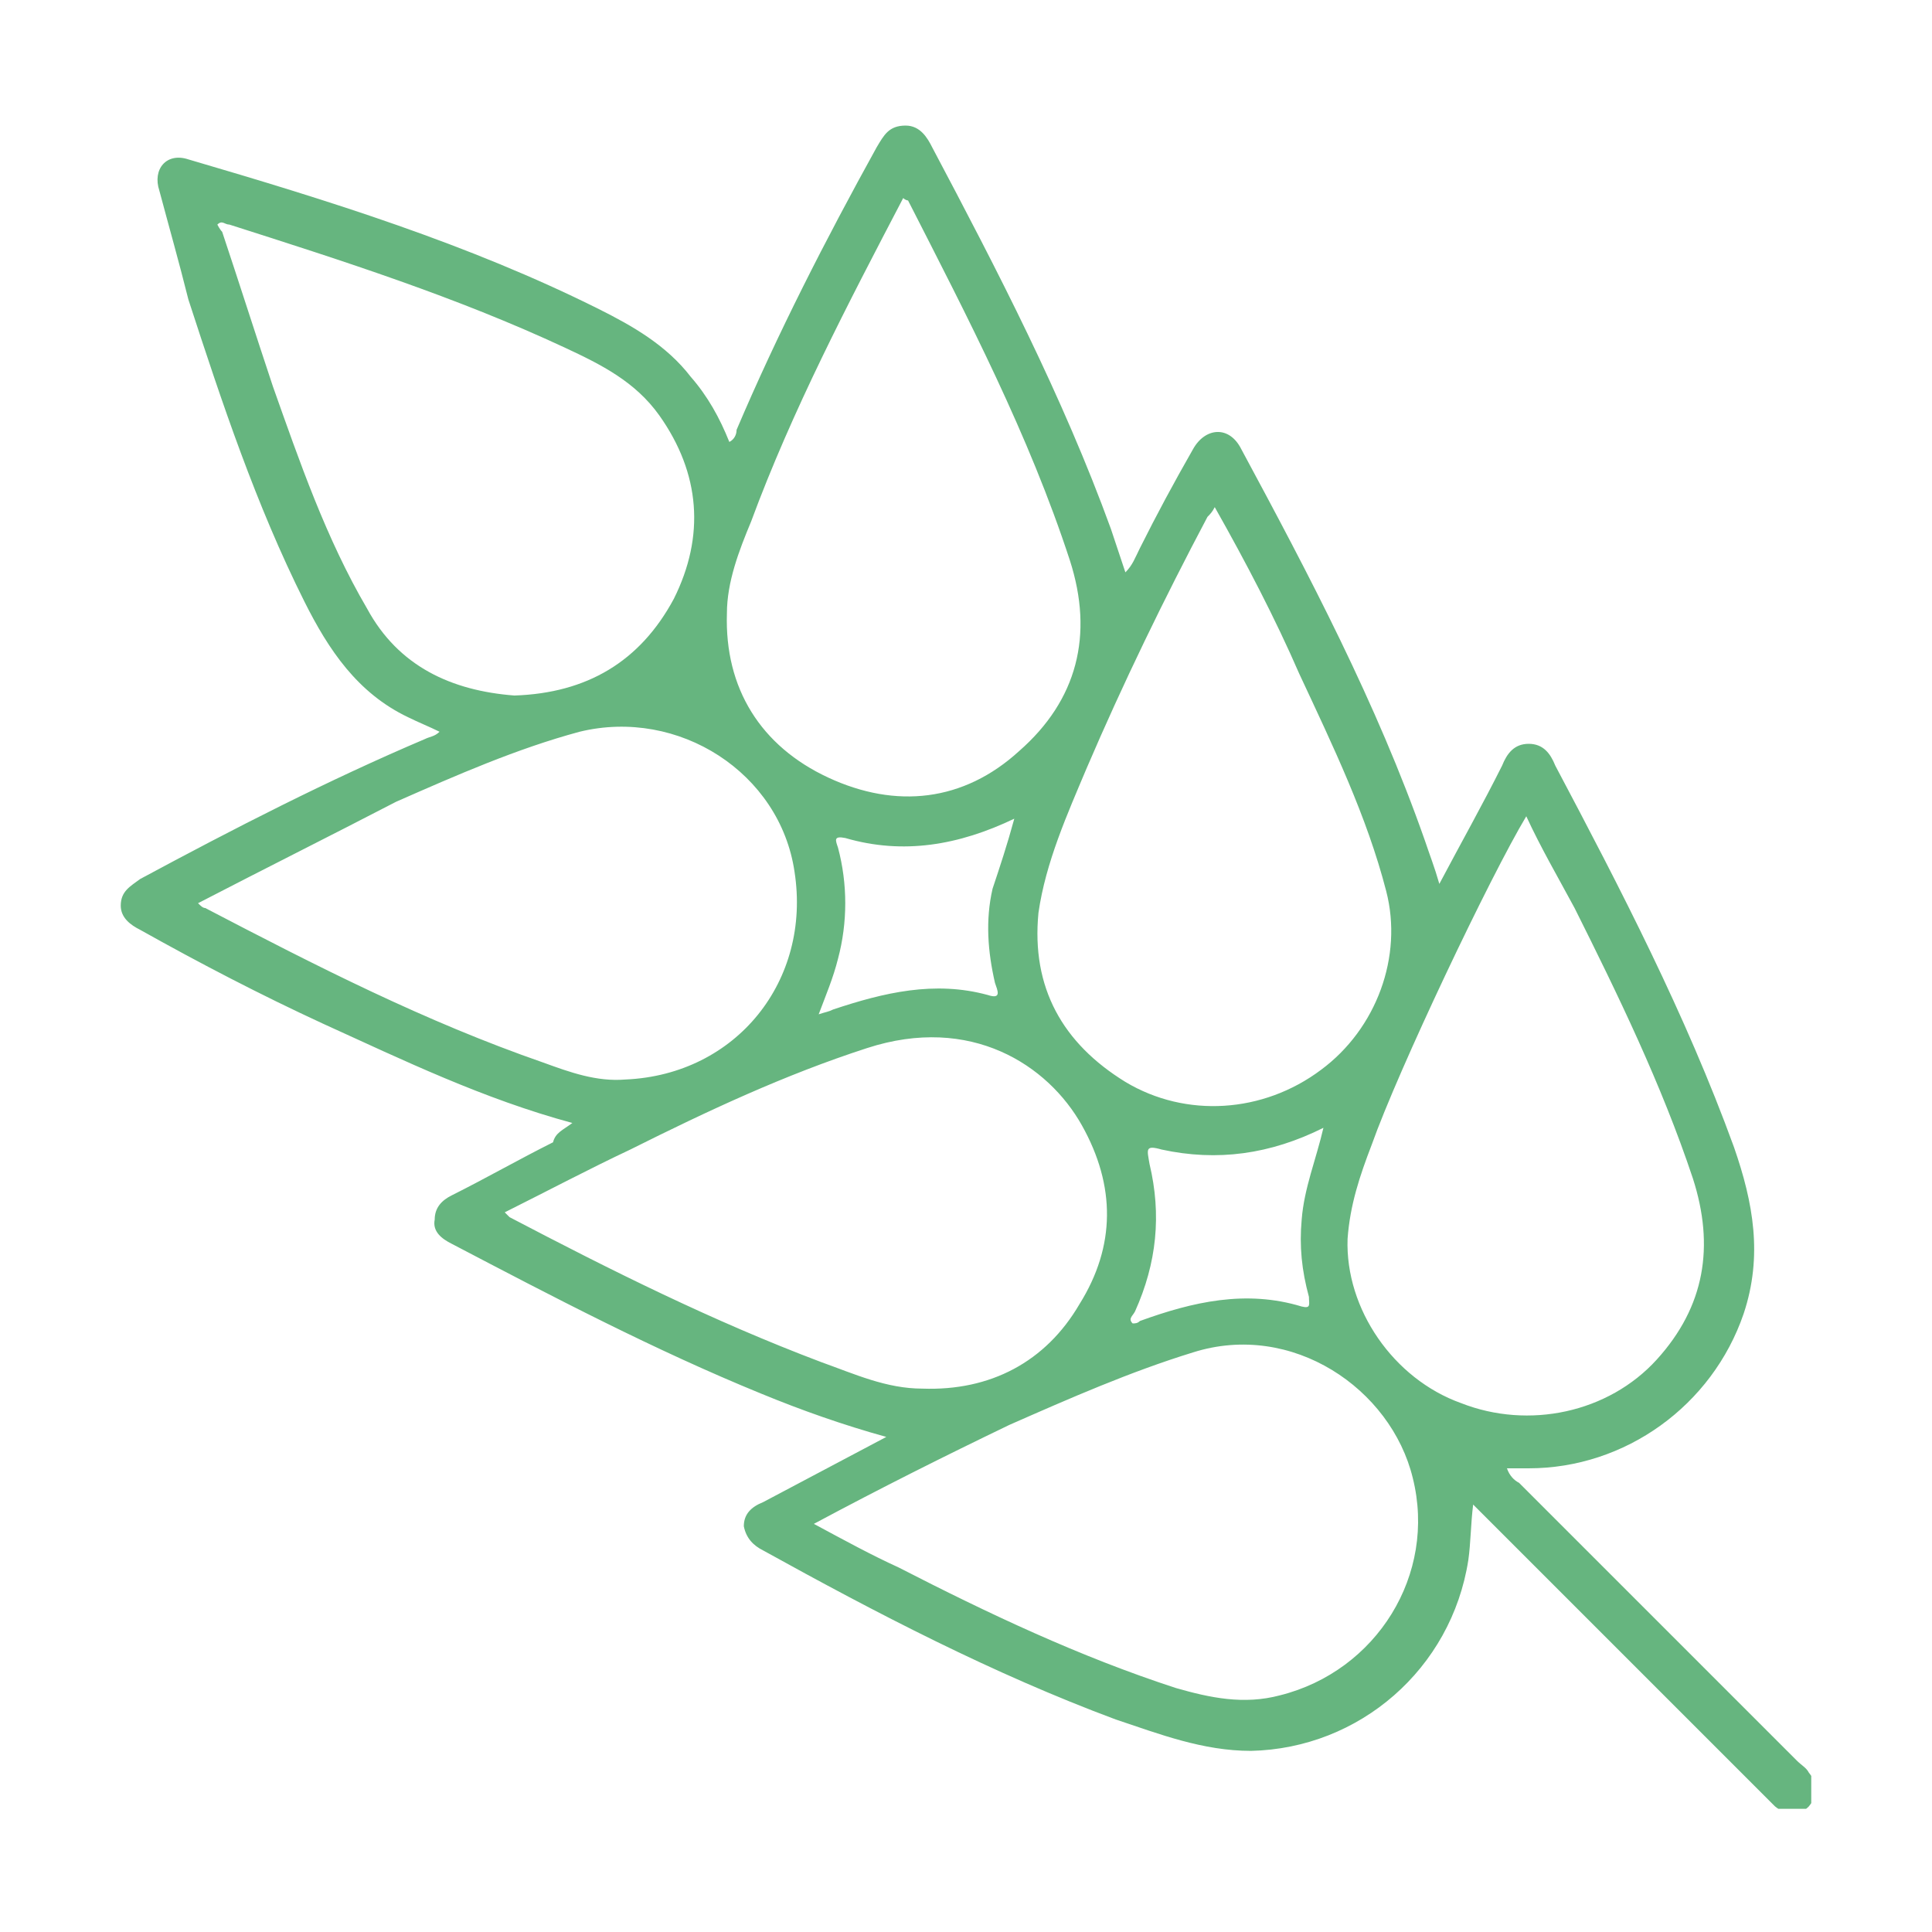 <?xml version="1.0" encoding="utf-8"?>
<!-- Generator: Adobe Illustrator 25.4.1, SVG Export Plug-In . SVG Version: 6.00 Build 0)  -->
<svg version="1.1" id="Layer_1" xmlns="http://www.w3.org/2000/svg" xmlns:xlink="http://www.w3.org/1999/xlink" x="0px" y="0px"
	 viewBox="0 0 80 80" style="enable-background:new 0 0 80 80;" xml:space="preserve">
<style type="text/css">
	.st0{clip-path:url(#SVGID_00000178887615568935543980000012407123033467668393_);fill:#66B57F;}
	.st1{clip-path:url(#SVGID_00000149350449522295672190000015565738476772759710_);fill:#66B57F;}
	.st2{clip-path:url(#SVGID_00000054964547891763813820000010667710183097214338_);fill:#66B57F;}
	.st3{clip-path:url(#SVGID_00000181783181990355427760000000908592005334088367_);fill:#66B57F;}
	.st4{clip-path:url(#SVGID_00000073689632126278084570000017407085750727678394_);fill:#66B57F;}
	.st5{clip-path:url(#SVGID_00000165209094281710206940000013553196122186248072_);fill:#66B57F;}
</style>
<g>
	<defs>
		<rect id="SVGID_00000090269615824356213040000002990313450015953305_" x="5" y="5.1" width="70" height="69.8"/>
	</defs>
	<clipPath id="SVGID_00000026131524973139762040000003217992845423910061_">
		<use xlink:href="#SVGID_00000090269615824356213040000002990313450015953305_"  style="overflow:visible;"/>
	</clipPath>
	<path style="clip-path:url(#SVGID_00000026131524973139762040000003217992845423910061_);fill:#66B57F;" d="M42,33.9
		c-2.3,1.1-4.6,1.5-7,0.8c-0.5-0.1-0.4,0.1-0.3,0.4c0.4,1.5,0.4,3.1,0,4.6c-0.2,0.8-0.5,1.5-0.8,2.3c0.3-0.1,0.4-0.1,0.6-0.2
		c2.1-0.7,4.2-1.2,6.4-0.6c0.6,0.2,0.4-0.2,0.3-0.5c-0.3-1.3-0.4-2.6-0.1-3.9C41.4,35.9,41.7,35,42,33.9 M54.8,46.7
		c-2.2,1.1-4.4,1.4-6.7,0.9c-0.7-0.2-0.6,0-0.5,0.6c0.5,2.1,0.3,4.1-0.6,6.1c-0.1,0.2-0.3,0.3-0.1,0.5c0.1,0,0.2,0,0.3-0.1
		c2.2-0.8,4.4-1.3,6.7-0.6c0.4,0.1,0.3-0.1,0.3-0.4c-0.3-1.1-0.4-2.1-0.3-3.2C54,49.2,54.5,48,54.8,46.7 M50.3,21
		c-0.1,0.2-0.2,0.3-0.3,0.4c-1.8,3.4-3.5,6.9-5,10.4c-0.8,1.9-1.7,3.9-2,6c-0.3,3.1,1,5.4,3.6,7c2.5,1.5,5.7,1.3,8.1-0.5
		c2.3-1.7,3.4-4.7,2.7-7.4c-0.8-3.1-2.2-6-3.6-9C52.8,25.6,51.6,23.3,50.3,21 M20.9,50.2c0.1,0.1,0.2,0.2,0.2,0.2
		c4.2,2.2,8.4,4.3,12.9,6c1.4,0.5,2.7,1.1,4.2,1.1c2.8,0.1,5.1-1.1,6.5-3.5c1.5-2.4,1.5-4.9,0.1-7.4c-1.4-2.5-4.6-4.6-8.9-3.2
		c-3.4,1.1-6.6,2.6-9.8,4.2C24.4,48.4,22.7,49.3,20.9,50.2 M33.7,63.1c1.3,0.7,2.4,1.3,3.5,1.8c3.7,1.9,7.5,3.7,11.5,5
		c1.4,0.4,2.8,0.7,4.3,0.3c4-1,6.5-5,5.5-9c-0.9-3.7-5-6.5-9.1-5.2c-2.6,0.8-5.1,1.9-7.6,3C39.1,60.3,36.5,61.6,33.7,63.1
		 M21.3,28.8c3-0.1,5.2-1.4,6.6-4c1.3-2.6,1.1-5.2-0.6-7.6c-1-1.4-2.4-2.1-3.9-2.8c-4.5-2.1-9.2-3.6-13.9-5.1c-0.2,0-0.3-0.2-0.5,0
		C9,9.3,9.1,9.5,9.2,9.6c0.7,2.1,1.4,4.3,2.1,6.4c1.1,3.1,2.2,6.3,3.9,9.2C16.5,27.6,18.7,28.6,21.3,28.8 M8.2,37.4
		c0.1,0.1,0.2,0.2,0.3,0.2c4.6,2.4,9.1,4.7,14,6.4c1.1,0.4,2.2,0.8,3.4,0.7c4.6-0.2,7.7-4.1,7-8.6c-0.6-4.1-4.8-6.8-8.9-5.8
		c-2.6,0.7-5.1,1.8-7.6,2.9C13.7,34.6,10.9,36,8.2,37.4 M37.4,8.2c-2.3,4.4-4.6,8.8-6.3,13.4c-0.5,1.2-1,2.5-1,3.8
		c-0.1,3.1,1.4,5.5,4.2,6.8c2.8,1.3,5.6,1,7.9-1.1c2.4-2.1,3.1-4.8,2.1-7.9c-1.7-5.2-4.2-10-6.7-14.9C37.6,8.3,37.5,8.3,37.4,8.2
		 M63.2,33.8c-1.5,2.5-5.3,10.5-6.4,13.6c-0.5,1.3-0.9,2.5-1,3.9c-0.1,2.9,1.9,5.8,4.7,6.8c2.8,1.1,6.1,0.4,8.1-1.8
		c2-2.2,2.4-4.7,1.5-7.5c-1.3-3.9-3.1-7.6-4.9-11.2C64.5,36.3,63.8,35.1,63.2,33.8 M23.7,46.5c-3.7-1-7-2.6-10.3-4.1
		c-2.6-1.2-5.1-2.5-7.6-3.9C5.4,38.3,5,38,5,37.5c0-0.6,0.4-0.8,0.8-1.1c3.9-2.1,7.8-4.1,11.8-5.8c0.2-0.1,0.4-0.1,0.6-0.3
		c-0.4-0.2-0.9-0.4-1.3-0.6c-2.1-1-3.3-2.8-4.3-4.8c-2-4-3.4-8.2-4.8-12.5C7.4,10.8,7,9.4,6.6,7.9C6.3,7,6.9,6.3,7.8,6.6
		c5.8,1.7,11.6,3.5,17,6.2c1.4,0.7,2.8,1.5,3.8,2.8c0.7,0.8,1.2,1.7,1.6,2.7c0.2-0.1,0.3-0.3,0.3-0.5c1.7-4,3.7-7.9,5.8-11.7
		c0.3-0.5,0.5-0.9,1.2-0.9c0.6,0,0.9,0.5,1.1,0.9c2.7,5.1,5.4,10.3,7.4,15.8c0.2,0.6,0.4,1.2,0.6,1.8c0.3-0.3,0.4-0.6,0.6-1
		c0.7-1.4,1.4-2.7,2.2-4.1c0.5-0.9,1.5-1,2,0c2.8,5.2,5.6,10.5,7.6,16.2c0.2,0.6,0.4,1.1,0.6,1.8c0.9-1.7,1.8-3.3,2.6-4.9
		c0.2-0.5,0.5-0.9,1.1-0.9c0.6,0,0.9,0.4,1.1,0.9c2.7,5.1,5.4,10.3,7.4,15.8c0.8,2.3,1.2,4.5,0.4,6.9c-1.3,3.8-4.9,6.4-8.9,6.4
		c-0.3,0-0.6,0-0.9,0c0.1,0.3,0.3,0.5,0.5,0.6c3.8,3.8,7.7,7.7,11.5,11.5c0.2,0.2,0.4,0.3,0.5,0.5c0.4,0.5,0.4,0.9,0,1.4
		c-0.4,0.4-0.9,0.4-1.4,0c-0.2-0.2-0.4-0.4-0.6-0.6c-3.8-3.8-7.6-7.6-11.4-11.4c-0.2-0.2-0.3-0.3-0.5-0.5c-0.1,0.8-0.1,1.6-0.2,2.3
		c-0.7,4.5-4.5,7.8-9,7.9c-2,0-3.8-0.7-5.6-1.3c-5.1-1.9-9.9-4.4-14.6-7c-0.4-0.2-0.7-0.5-0.8-1c0-0.5,0.3-0.8,0.8-1
		c1.7-0.9,3.4-1.8,5.1-2.7c-1.8-0.5-3.5-1.1-5.2-1.8c-4.4-1.8-8.6-4-12.8-6.2c-0.4-0.2-0.8-0.5-0.7-1c0-0.5,0.3-0.8,0.7-1
		c1.4-0.7,2.8-1.5,4.2-2.2C23,46.9,23.3,46.8,23.7,46.5"/>
</g>
</svg>
